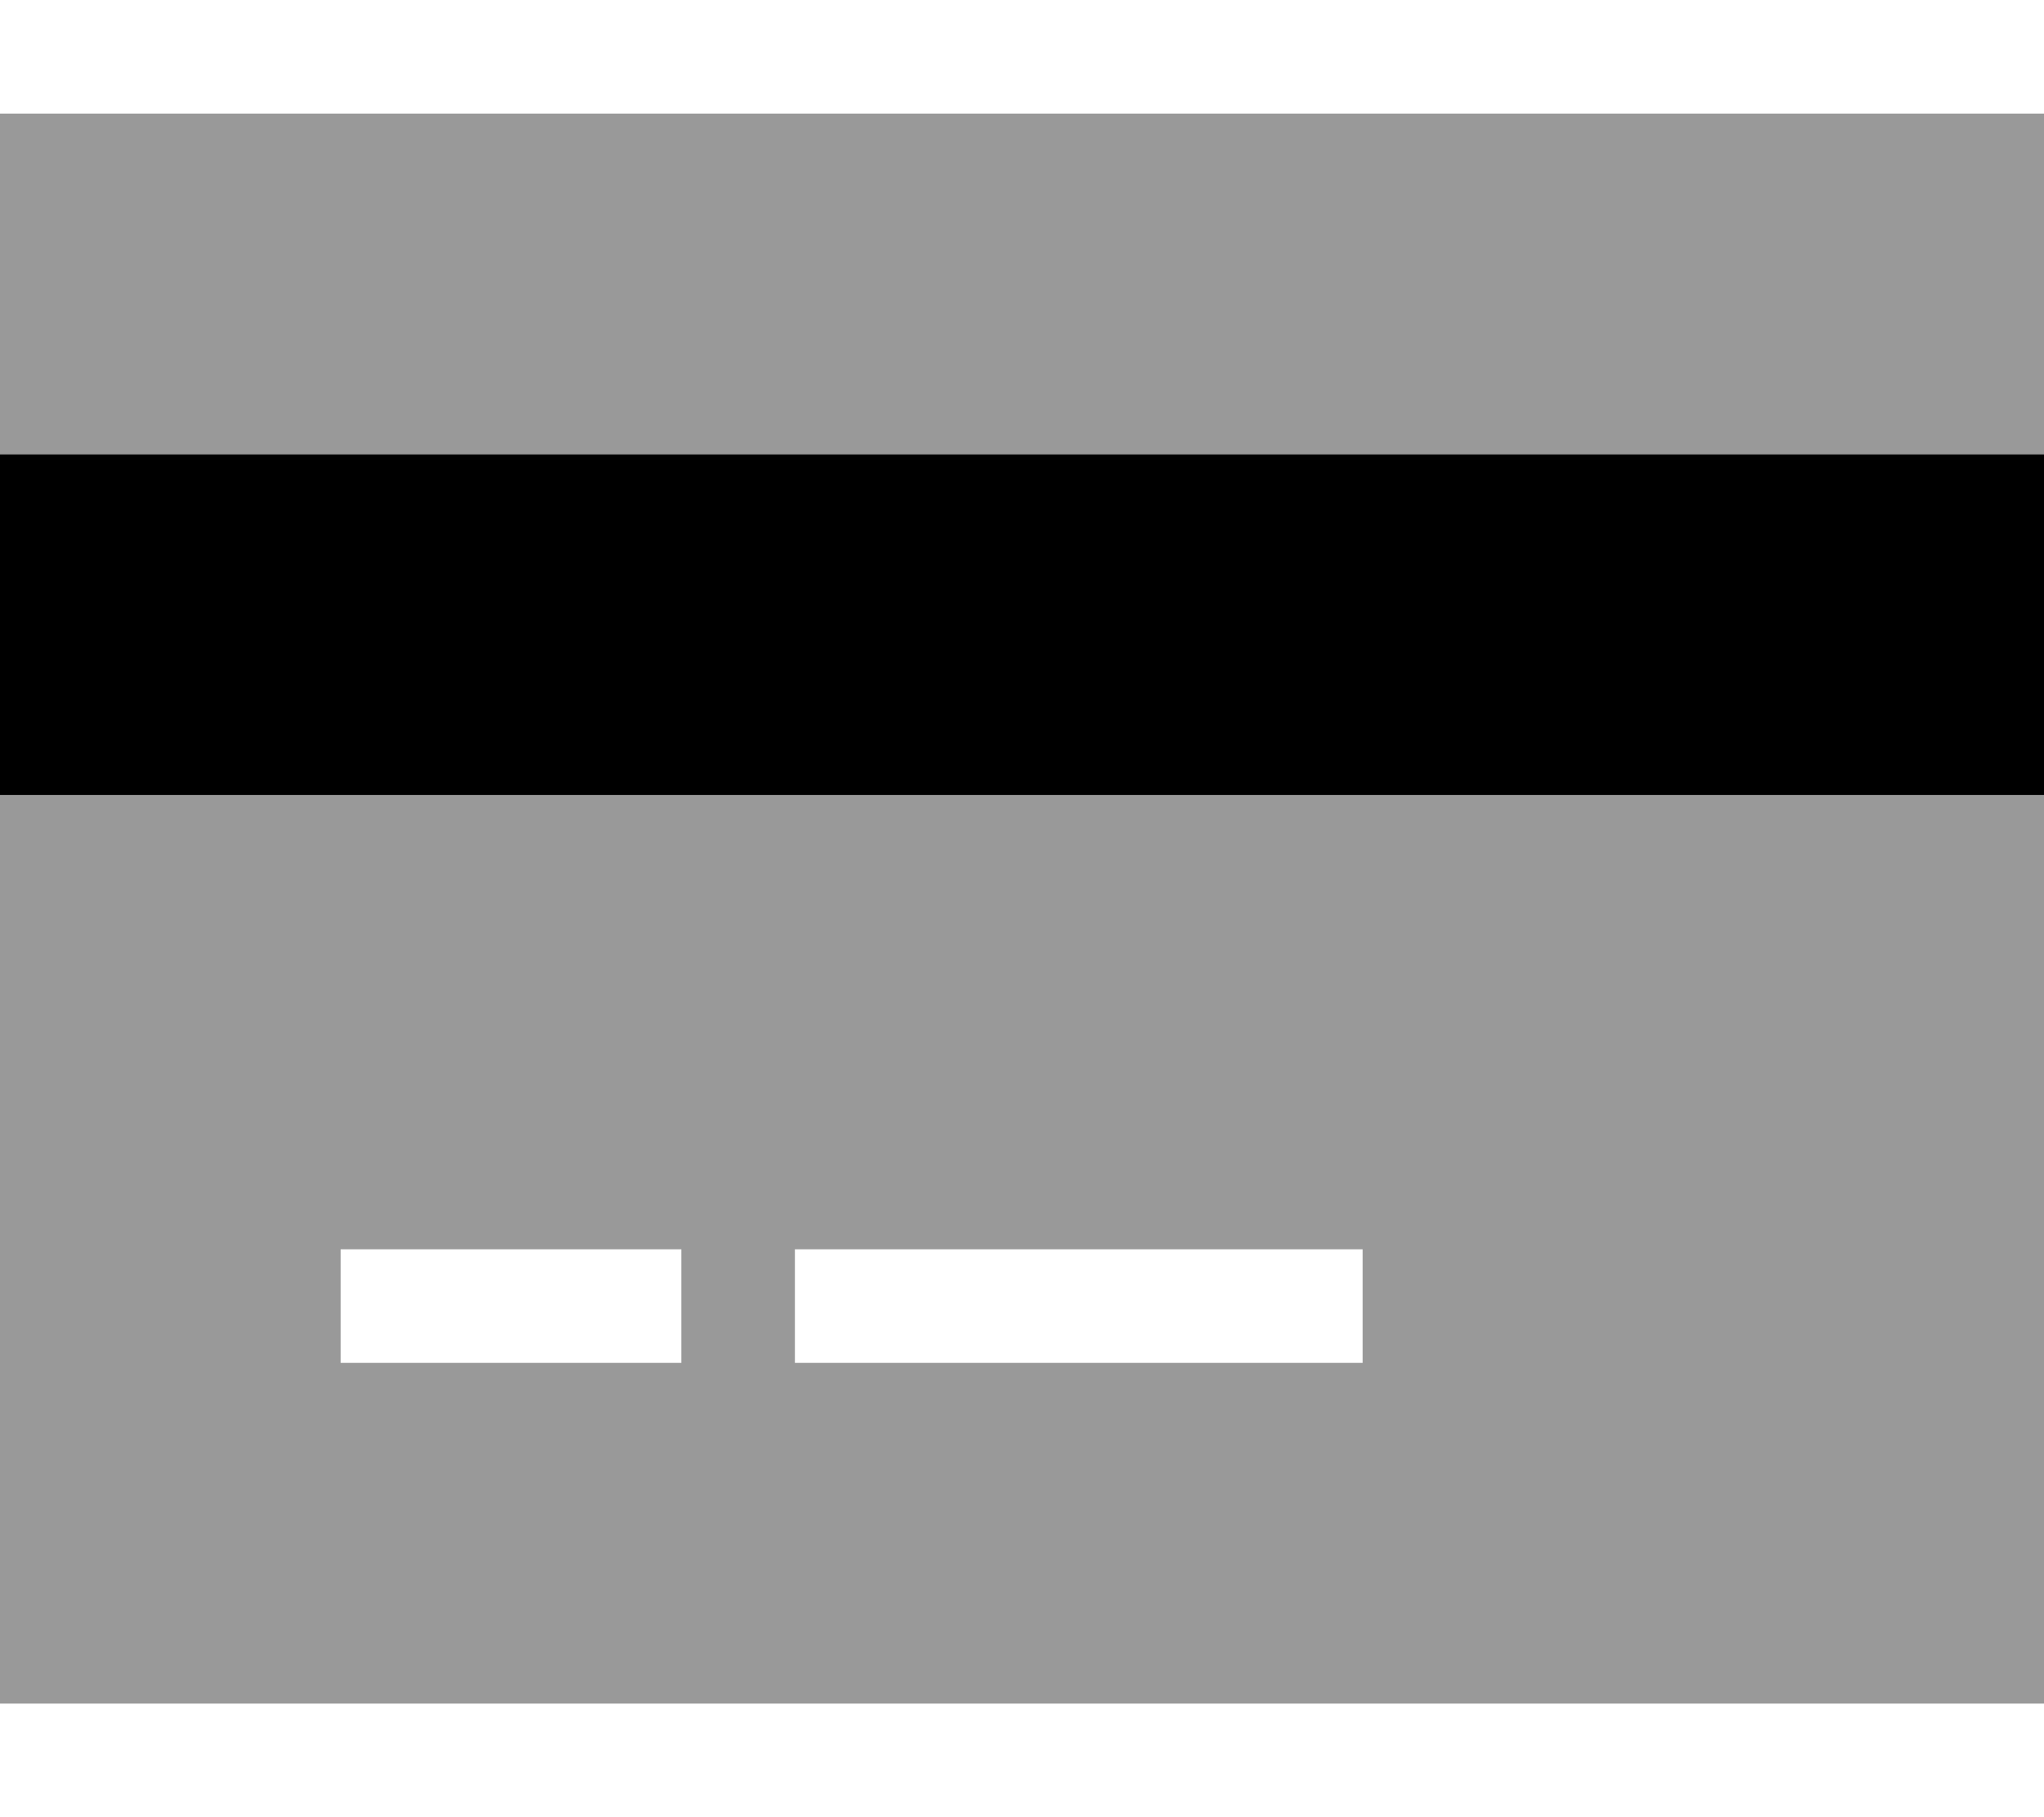 <svg xmlns="http://www.w3.org/2000/svg" viewBox="0 0 576 512"><!--! Font Awesome Pro 6.6.0 by @fontawesome - https://fontawesome.com License - https://fontawesome.com/license (Commercial License) Copyright 2024 Fonticons, Inc. --><path class="fa-secondary" style="fill:inherit;opacity:.4;" d="M0 32l0 96 576 0 0-96L0 32zM0 224L0 480l576 0 0-256L0 224zM96 352l96 0 0 32-96 0 0-32zm128 0l160 0 0 32-160 0 0-32z"/><path class="fa-primary" style="fill:inherit;opacity:1;" d="M576 224H0V128H576v96z"/></svg>